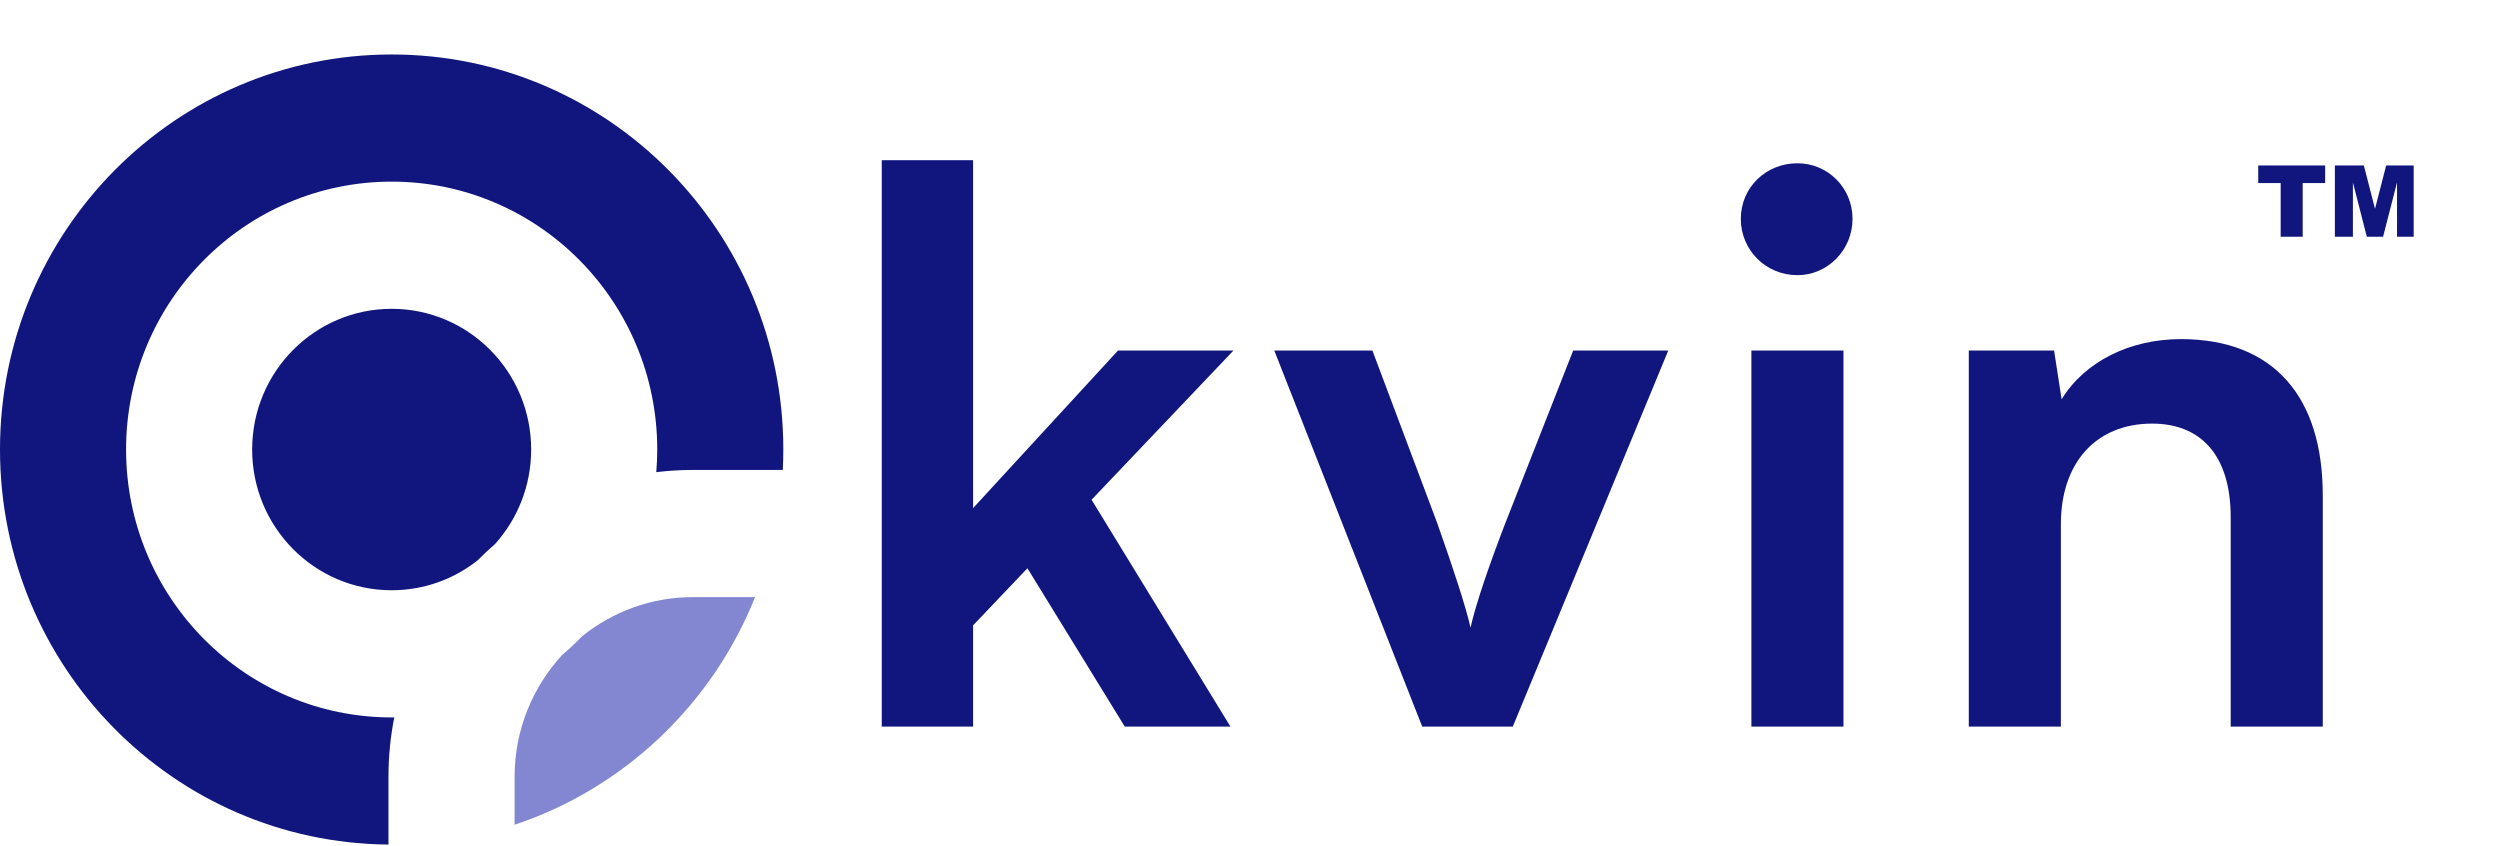 <svg width="192" height="65" viewBox="0 0 192 65" fill="none" xmlns="http://www.w3.org/2000/svg">
<path fill-rule="evenodd" clip-rule="evenodd" d="M30.079 23.717C24.162 23.717 19.365 28.555 19.365 34.524C19.365 40.492 24.162 45.331 30.079 45.331C32.565 45.331 34.853 44.477 36.67 43.044C37.101 42.609 37.548 42.19 38.011 41.789C39.739 39.87 40.793 37.321 40.793 34.524C40.793 28.555 35.996 23.717 30.079 23.717ZM30.079 4.184C46.692 4.184 60.159 17.767 60.159 34.524C60.159 35.05 60.145 35.573 60.119 36.092H53.201C52.255 36.092 51.321 36.151 50.402 36.262C50.45 35.689 50.476 35.11 50.476 34.524C50.476 23.162 41.344 13.95 30.079 13.95C18.815 13.95 9.683 23.162 9.683 34.524C9.683 45.886 18.815 55.098 30.079 55.098C30.146 55.098 30.212 55.096 30.279 55.095C29.988 56.574 29.834 58.101 29.834 59.662V64.861C13.335 64.728 0 51.198 0 34.524C0 17.767 13.467 4.184 30.079 4.184Z" fill="#11167F"/>
<path fill-rule="evenodd" clip-rule="evenodd" d="M53.205 45.859H57.99C54.7 54.095 47.931 60.538 39.52 63.34V59.663C39.52 56.061 40.906 52.771 43.167 50.306C43.705 49.852 44.22 49.37 44.709 48.862C47.047 46.985 50.001 45.859 53.205 45.859Z" fill="#8387D1"/>
<path d="M74.733 55.803H67.719V12.305H74.733V39.023L85.862 26.921H94.73L83.833 38.38L94.498 55.803H86.383L78.906 43.642L74.733 48.027V55.803ZM109.227 55.803L97.865 26.921H105.401L110.386 40.193C111.603 43.642 112.588 46.623 112.936 48.202C113.342 46.389 114.385 43.349 115.603 40.193L120.82 26.921H128.123L116.182 55.803H109.227ZM138.043 21.133C135.608 21.133 133.695 19.203 133.695 16.806C133.695 14.409 135.608 12.539 138.043 12.539C140.361 12.539 142.274 14.409 142.274 16.806C142.274 19.203 140.361 21.133 138.043 21.133ZM134.507 55.803V26.921H141.578V55.803H134.507ZM158.275 55.803H151.203V26.921H157.753L158.333 30.663C160.13 27.739 163.608 26.044 167.491 26.044C174.679 26.044 178.389 30.546 178.389 38.029V55.803H171.317V39.725C171.317 34.872 168.941 32.533 165.289 32.533C160.941 32.533 158.275 35.574 158.275 40.251V55.803Z" fill="#11167F"/>
<g clip-path="url(#clip0_11762_28254)">
<path d="M173.432 12.707H178.572V14.059H176.847V18.18H175.155V14.059H173.432V12.707ZM179.318 12.707H181.543L182.401 16.036L183.257 12.707H185.473V18.179H184.092V14.007L183.021 18.179H181.771L180.703 14.007V18.179H179.318V12.707Z" fill="#11167F"/>
</g>
<defs>
<clipPath id="clip0_11762_28254">
<rect width="11.939" height="5.472" fill="white" transform="translate(173.432 12.707)"/>
</clipPath>
</defs>
</svg>
